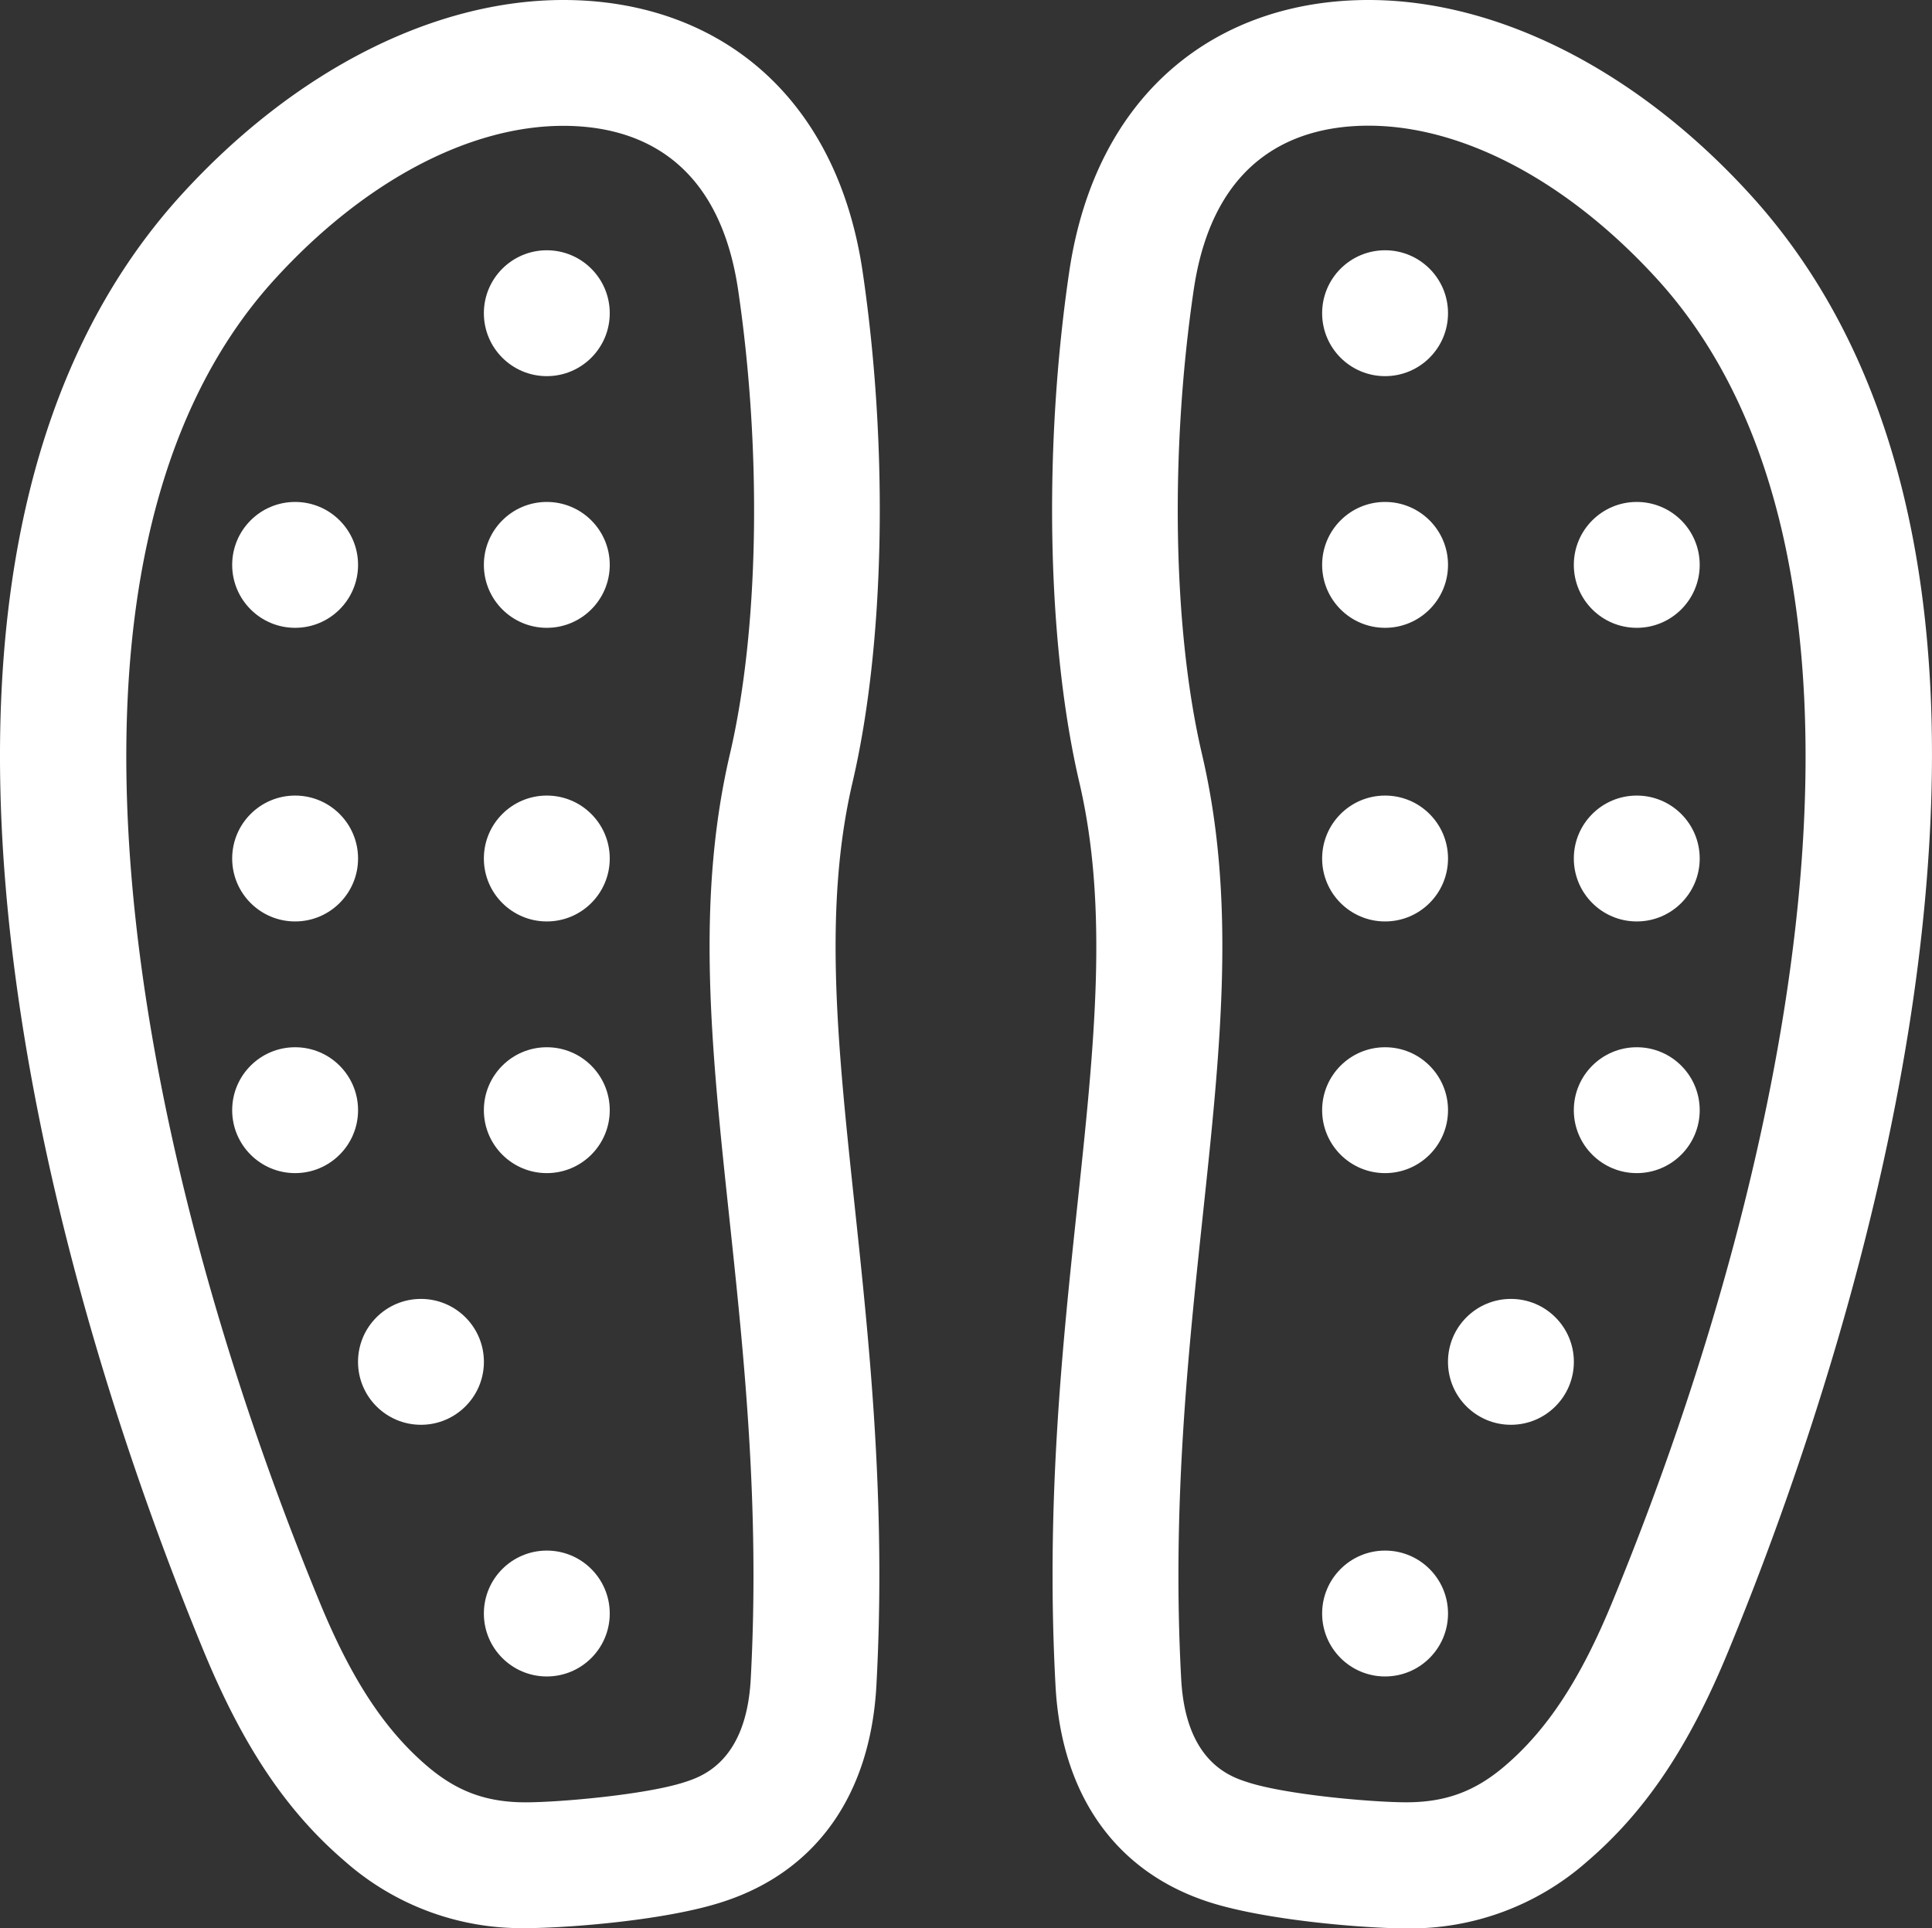 <svg id="Layer_1" data-name="Layer 1" xmlns="http://www.w3.org/2000/svg" viewBox="0 0 512 511.01"><rect x="0" y="0" width="512" height="511.01" fill="#333333" stroke="none"/><defs><style>.cls-1{fill:#fff;}</style></defs><title>orthopaedie-schuhtechnik-icon</title><path class="cls-1" d="M463.67,51.88C433.84,19.22,397,.49,362.69.49c-39.94,0-72.28,24.35-79.33,72-6.91,46.88-5.88,98.77,2.69,135.42,7.82,33.48,3.94,69.88-.54,112-3.94,37.05-8.41,79.05-5.78,127.44,1.57,28.93,16,49.25,40.6,57.22,15.16,4.91,41.58,7,52.36,7a70.74,70.74,0,0,0,47.86-17.68c15.42-13.2,27-30.36,37.42-55.67,16.11-39,44.29-116.55,52-197.3C517.94,157.78,502.36,94.2,463.67,51.88ZM427.13,425.42c-8.34,20.18-17.06,33.46-28.28,43.06-7.91,6.78-15.74,9.67-26.17,9.67-9,0-31.87-2-42.08-5.33-4.48-1.45-16.37-5.3-17.57-27.3-2.48-45.71,1.83-86.29,5.64-122.1,4.81-45.16,9-84.17-.15-123.14-7.68-32.84-8.51-80-2.17-123,5.31-35.93,28.13-43.48,46.33-43.48,25,0,52.83,14.77,76.37,40.53C506.59,148.26,477.17,304.16,427.13,425.42Z" transform="translate(0 -0.49)"/><circle class="cls-1" cx="433.76" cy="149.71" r="16.68"/><circle class="cls-1" cx="367.06" cy="149.71" r="16.68"/><circle class="cls-1" cx="367.06" cy="227.53" r="16.68"/><circle class="cls-1" cx="433.76" cy="227.53" r="16.68"/><circle class="cls-1" cx="433.76" cy="294.23" r="16.68"/><circle class="cls-1" cx="367.06" cy="294.23" r="16.68"/><circle class="cls-1" cx="400.41" cy="360.93" r="16.68"/><circle class="cls-1" cx="367.06" cy="427.63" r="16.68"/><circle class="cls-1" cx="367.06" cy="83.01" r="16.68"/><path class="cls-1" d="M225.92,207.88c8.57-36.65,9.6-88.54,2.68-135.43C221.59,25,189.38.49,149.29,0.49c-34.35,0-71.15,18.73-101,51.38-84.5,92.44-42,270.56,5.72,386.28,10.46,25.3,22,42.46,37.41,55.65A70.75,70.75,0,0,0,139.3,511.5c10.77,0,37.19-2,52.35-7,24.61-8,39-28.28,40.6-57.22,2.63-48.38-1.84-90.38-5.78-127.44C222,277.75,218.1,241.35,225.92,207.88ZM193.3,323.43c3.81,35.81,8.13,76.39,5.65,122.1-1.2,22-13.09,25.85-17.57,27.3-10.2,3.3-33,5.33-42.08,5.33-10.43,0-18.25-2.89-26.17-9.67-11.21-9.6-19.94-22.88-28.28-43.05C34.8,304.16,5.38,148.26,72.92,74.37c23.53-25.76,51.36-40.53,76.36-40.53,18.2,0,41,7.54,46.33,43.47,6.34,43,5.51,90.13-2.17,123C184.34,239.26,188.49,278.27,193.3,323.43Z" transform="translate(0 -0.49)"/><circle class="cls-1" cx="78.21" cy="149.71" r="16.68"/><circle class="cls-1" cx="144.91" cy="149.71" r="16.68"/><circle class="cls-1" cx="144.91" cy="227.53" r="16.68"/><circle class="cls-1" cx="78.21" cy="227.53" r="16.68"/><circle class="cls-1" cx="78.21" cy="294.23" r="16.68"/><circle class="cls-1" cx="144.91" cy="294.23" r="16.68"/><circle class="cls-1" cx="111.56" cy="360.93" r="16.68"/><circle class="cls-1" cx="144.91" cy="427.63" r="16.68"/><circle class="cls-1" cx="144.91" cy="83.01" r="16.68"/></svg>